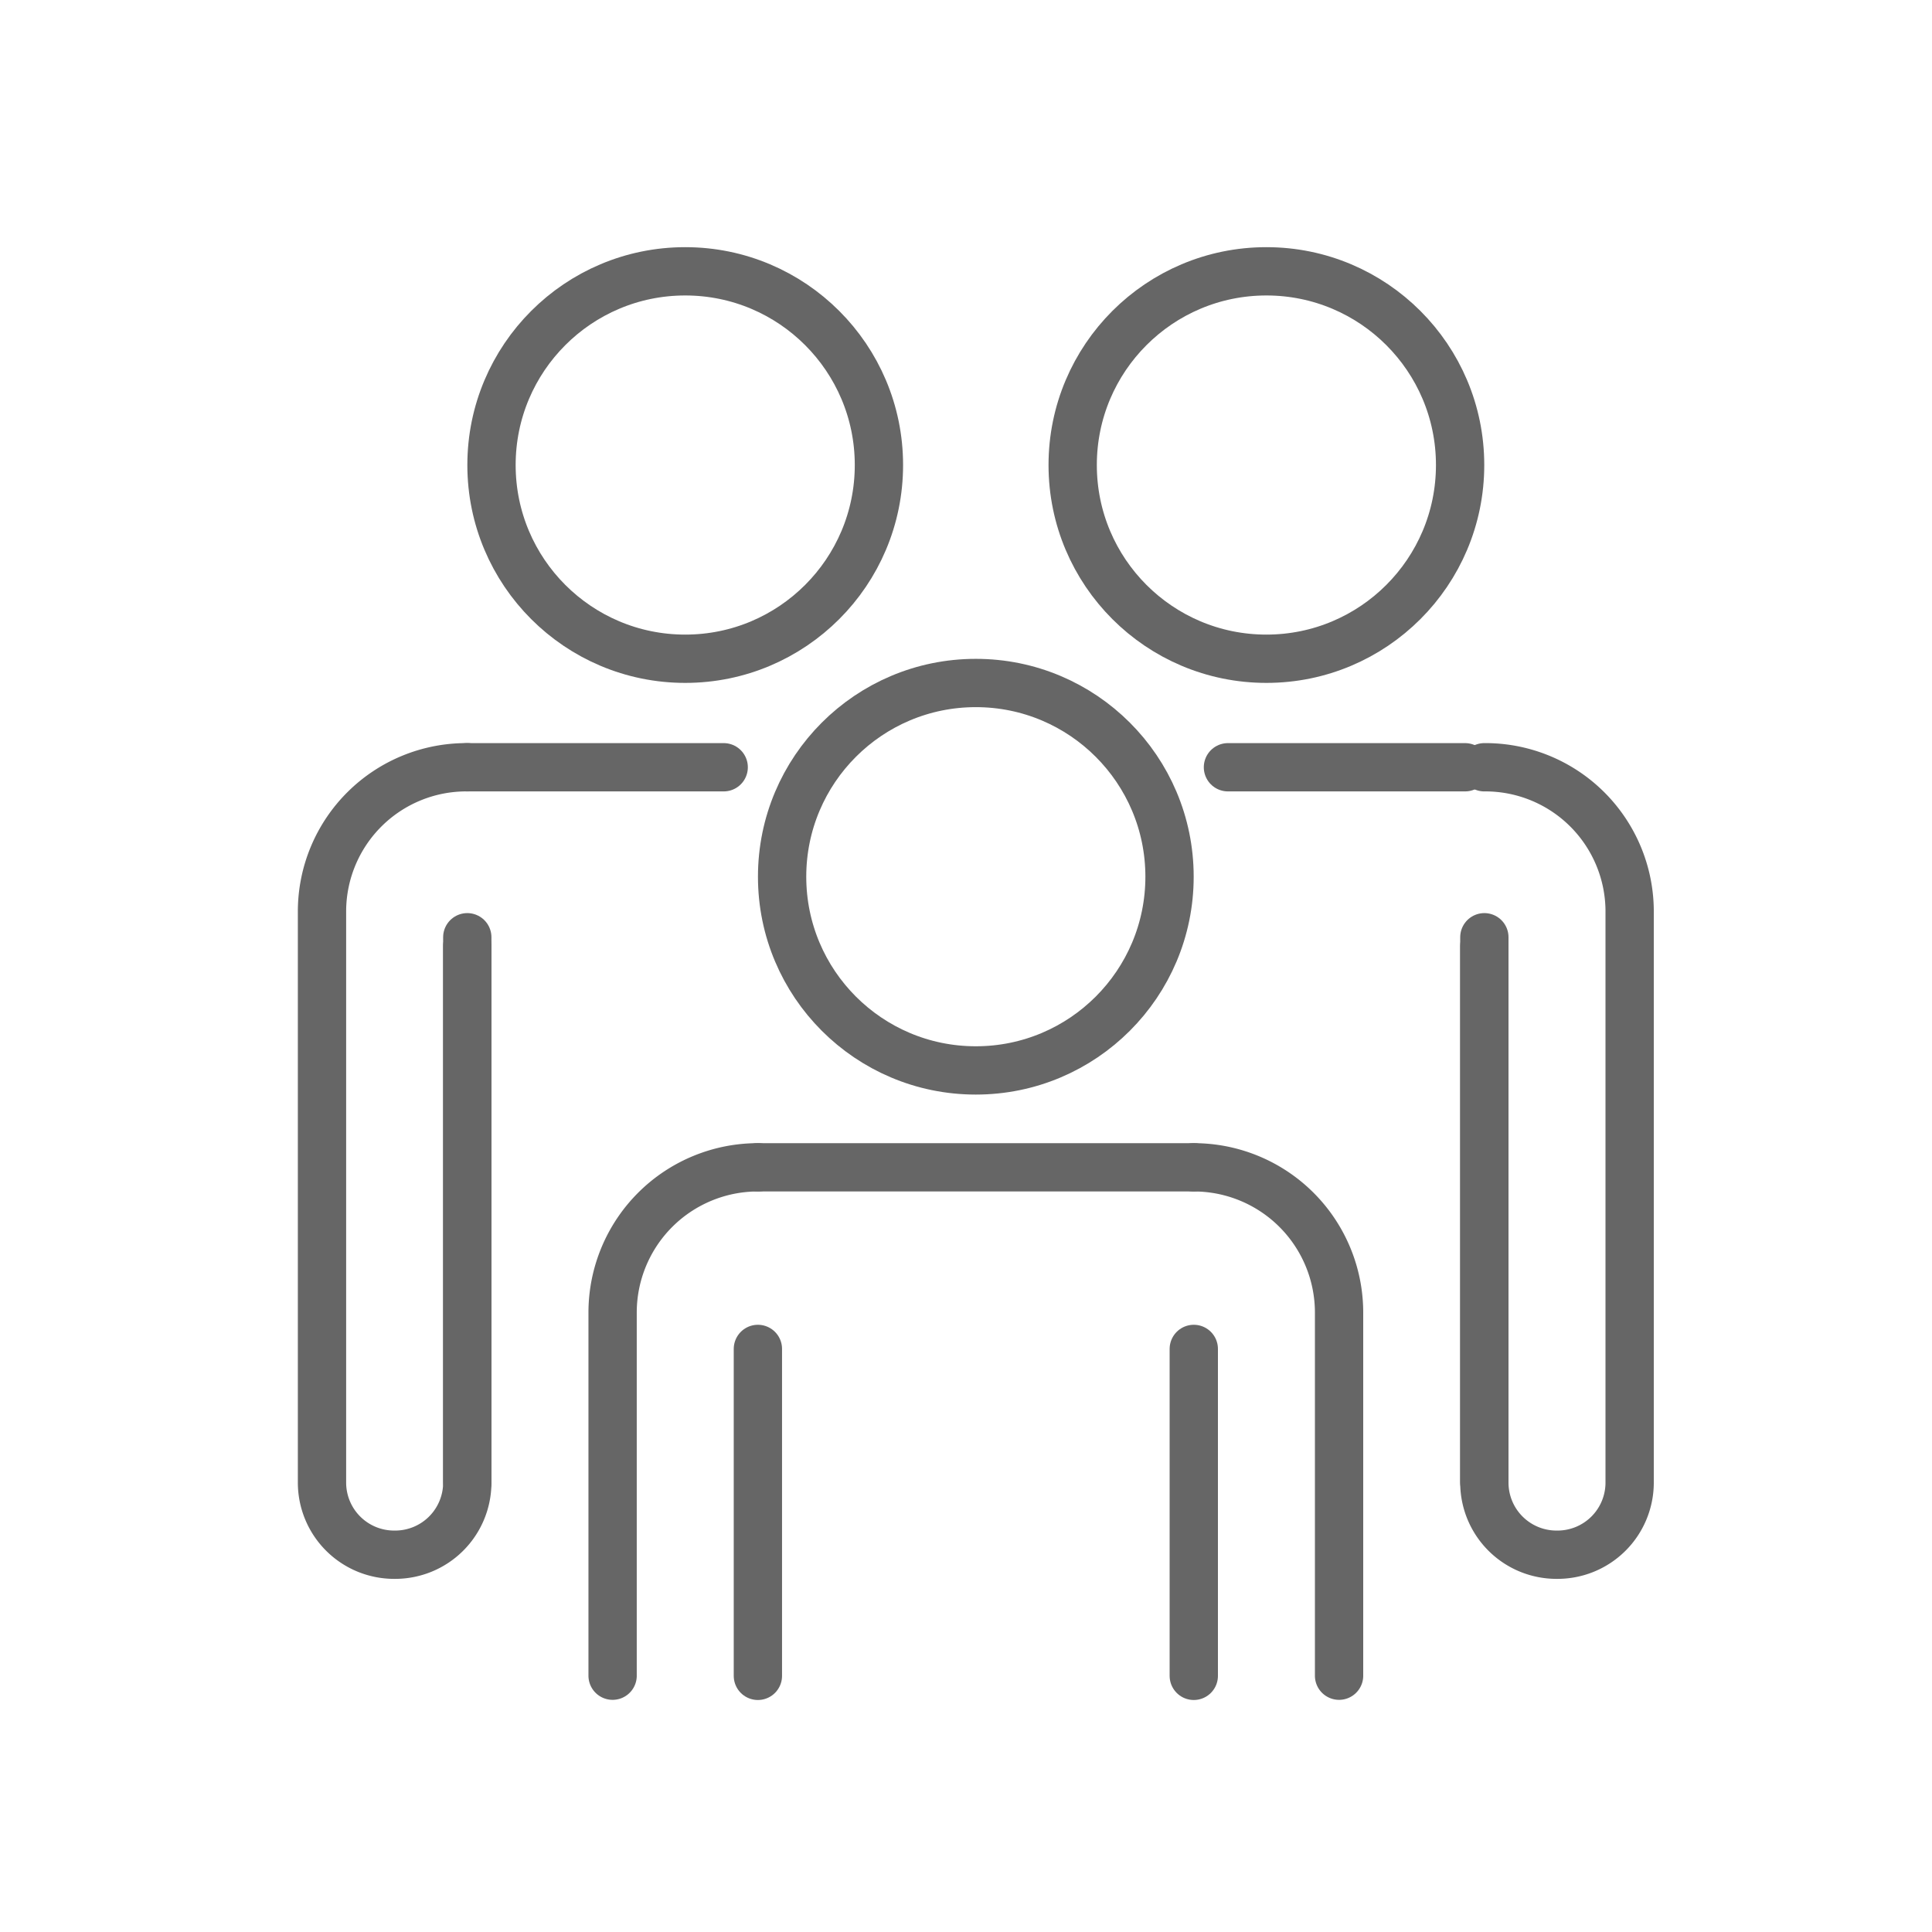 <?xml version="1.0" encoding="UTF-8"?>
<svg xmlns="http://www.w3.org/2000/svg" xmlns:xlink="http://www.w3.org/1999/xlink" width="60" height="60" viewBox="0 0 60 60">
  <defs>
    <clipPath id="clip-path">
      <rect id="Rectangle_3891" data-name="Rectangle 3891" width="60" height="60" transform="translate(20163 1937)" fill="#fff" stroke="#707070" stroke-width="../1-2.html"></rect>
    </clipPath>
  </defs>
  <g id="Talented_Creative_Department_icon" data-name="Talented Creative Department icon" transform="translate(-20163 -1937)" clip-path="url(#clip-path)">
    <g id="Group_9649" data-name="Group 9649" transform="translate(20043.75 1421.714)">
      <g id="Group_9262" data-name="Group 9262" transform="translate(138.275 536.497)">
        <circle id="Ellipse_240" data-name="Ellipse 240" cx="6.016" cy="6.016" r="6.016" transform="translate(5.264 0)" fill="none" stroke="#666" stroke-linecap="round" stroke-linejoin="round" stroke-width="1.5"></circle>
        <line id="Line_1255" data-name="Line 1255" x2="13.537" transform="translate(4.512 15.041)" fill="none" stroke="#666" stroke-linecap="round" stroke-linejoin="round" stroke-width="1.5"></line>
        <path id="Path_9074" data-name="Path 9074" d="M183.25,706V694.724a4.512,4.512,0,0,1,4.512-4.512h0" transform="translate(-183.25 -675.171)" fill="none" stroke="#666" stroke-linecap="round" stroke-linejoin="round" stroke-width="1.5"></path>
        <line id="Line_1256" data-name="Line 1256" y2="10.153" transform="translate(4.512 20.681)" fill="none" stroke="#666" stroke-linecap="round" stroke-linejoin="round" stroke-width="1.5"></line>
        <line id="Line_1257" data-name="Line 1257" y1="10.153" transform="translate(18.049 20.681)" fill="none" stroke="#666" stroke-linecap="round" stroke-linejoin="round" stroke-width="1.5"></line>
        <path id="Path_9075" data-name="Path 9075" d="M291.25,690.212h0a4.512,4.512,0,0,1,4.512,4.512V706" transform="translate(-273.201 -675.171)" fill="none" stroke="#666" stroke-linecap="round" stroke-linejoin="round" stroke-width="1.5"></path>
      </g>
      <g id="Group_9263" data-name="Group 9263" transform="translate(152.563 523.712)">
        <circle id="Ellipse_241" data-name="Ellipse 241" cx="6.016" cy="6.016" r="6.016" transform="translate(0)" fill="none" stroke="#666" stroke-linecap="round" stroke-linejoin="round" stroke-width="1.5"></circle>
        <line id="Line_1258" data-name="Line 1258" y2="16.921" transform="translate(12.785 20.681)" fill="none" stroke="#666" stroke-linecap="round" stroke-linejoin="round" stroke-width="1.5"></line>
        <line id="Line_1259" data-name="Line 1259" x2="7.364" transform="translate(4.822 15.402)" fill="none" stroke="#666" stroke-linecap="round" stroke-linejoin="round" stroke-width="1.5"></line>
        <path id="Path_9076" data-name="Path 9076" d="M345.25,613.712h0a4.48,4.48,0,0,1,4.512,4.446v17.786a2.24,2.24,0,0,1-2.256,2.223h0a2.24,2.24,0,0,1-2.256-2.223V619.27" transform="translate(-332.465 -598.31)" fill="none" stroke="#666" stroke-linecap="round" stroke-linejoin="round" stroke-width="1.5"></path>
      </g>
      <g id="Group_9264" data-name="Group 9264" transform="translate(129.25 523.712)">
        <circle id="Ellipse_242" data-name="Ellipse 242" cx="6.016" cy="6.016" r="6.016" transform="translate(5.264)" fill="none" stroke="#666" stroke-linecap="round" stroke-linejoin="round" stroke-width="1.5"></circle>
        <path id="Path_9077" data-name="Path 9077" d="M237.25,613.712" transform="translate(-219.201 -598.671)" fill="none" stroke="#666" stroke-linecap="round" stroke-linejoin="round" stroke-width="1.5"></path>
        <line id="Line_1261" data-name="Line 1261" x2="7.975" transform="translate(4.5 15.402)" fill="none" stroke="#666" stroke-linecap="round" stroke-linejoin="round" stroke-width="1.5"></line>
        <line id="Line_1262" data-name="Line 1262" y1="16.921" transform="translate(4.512 20.681)" fill="none" stroke="#666" stroke-linecap="round" stroke-linejoin="round" stroke-width="1.5"></line>
        <path id="Path_9078" data-name="Path 9078" d="M133.762,619.27v16.674a2.24,2.24,0,0,1-2.256,2.223h0a2.24,2.24,0,0,1-2.256-2.223V618.158a4.48,4.48,0,0,1,4.512-4.446h0" transform="translate(-129.25 -598.31)" fill="none" stroke="#666" stroke-linecap="round" stroke-linejoin="round" stroke-width="1.5"></path>
      </g>
    </g>
  </g>
</svg>
